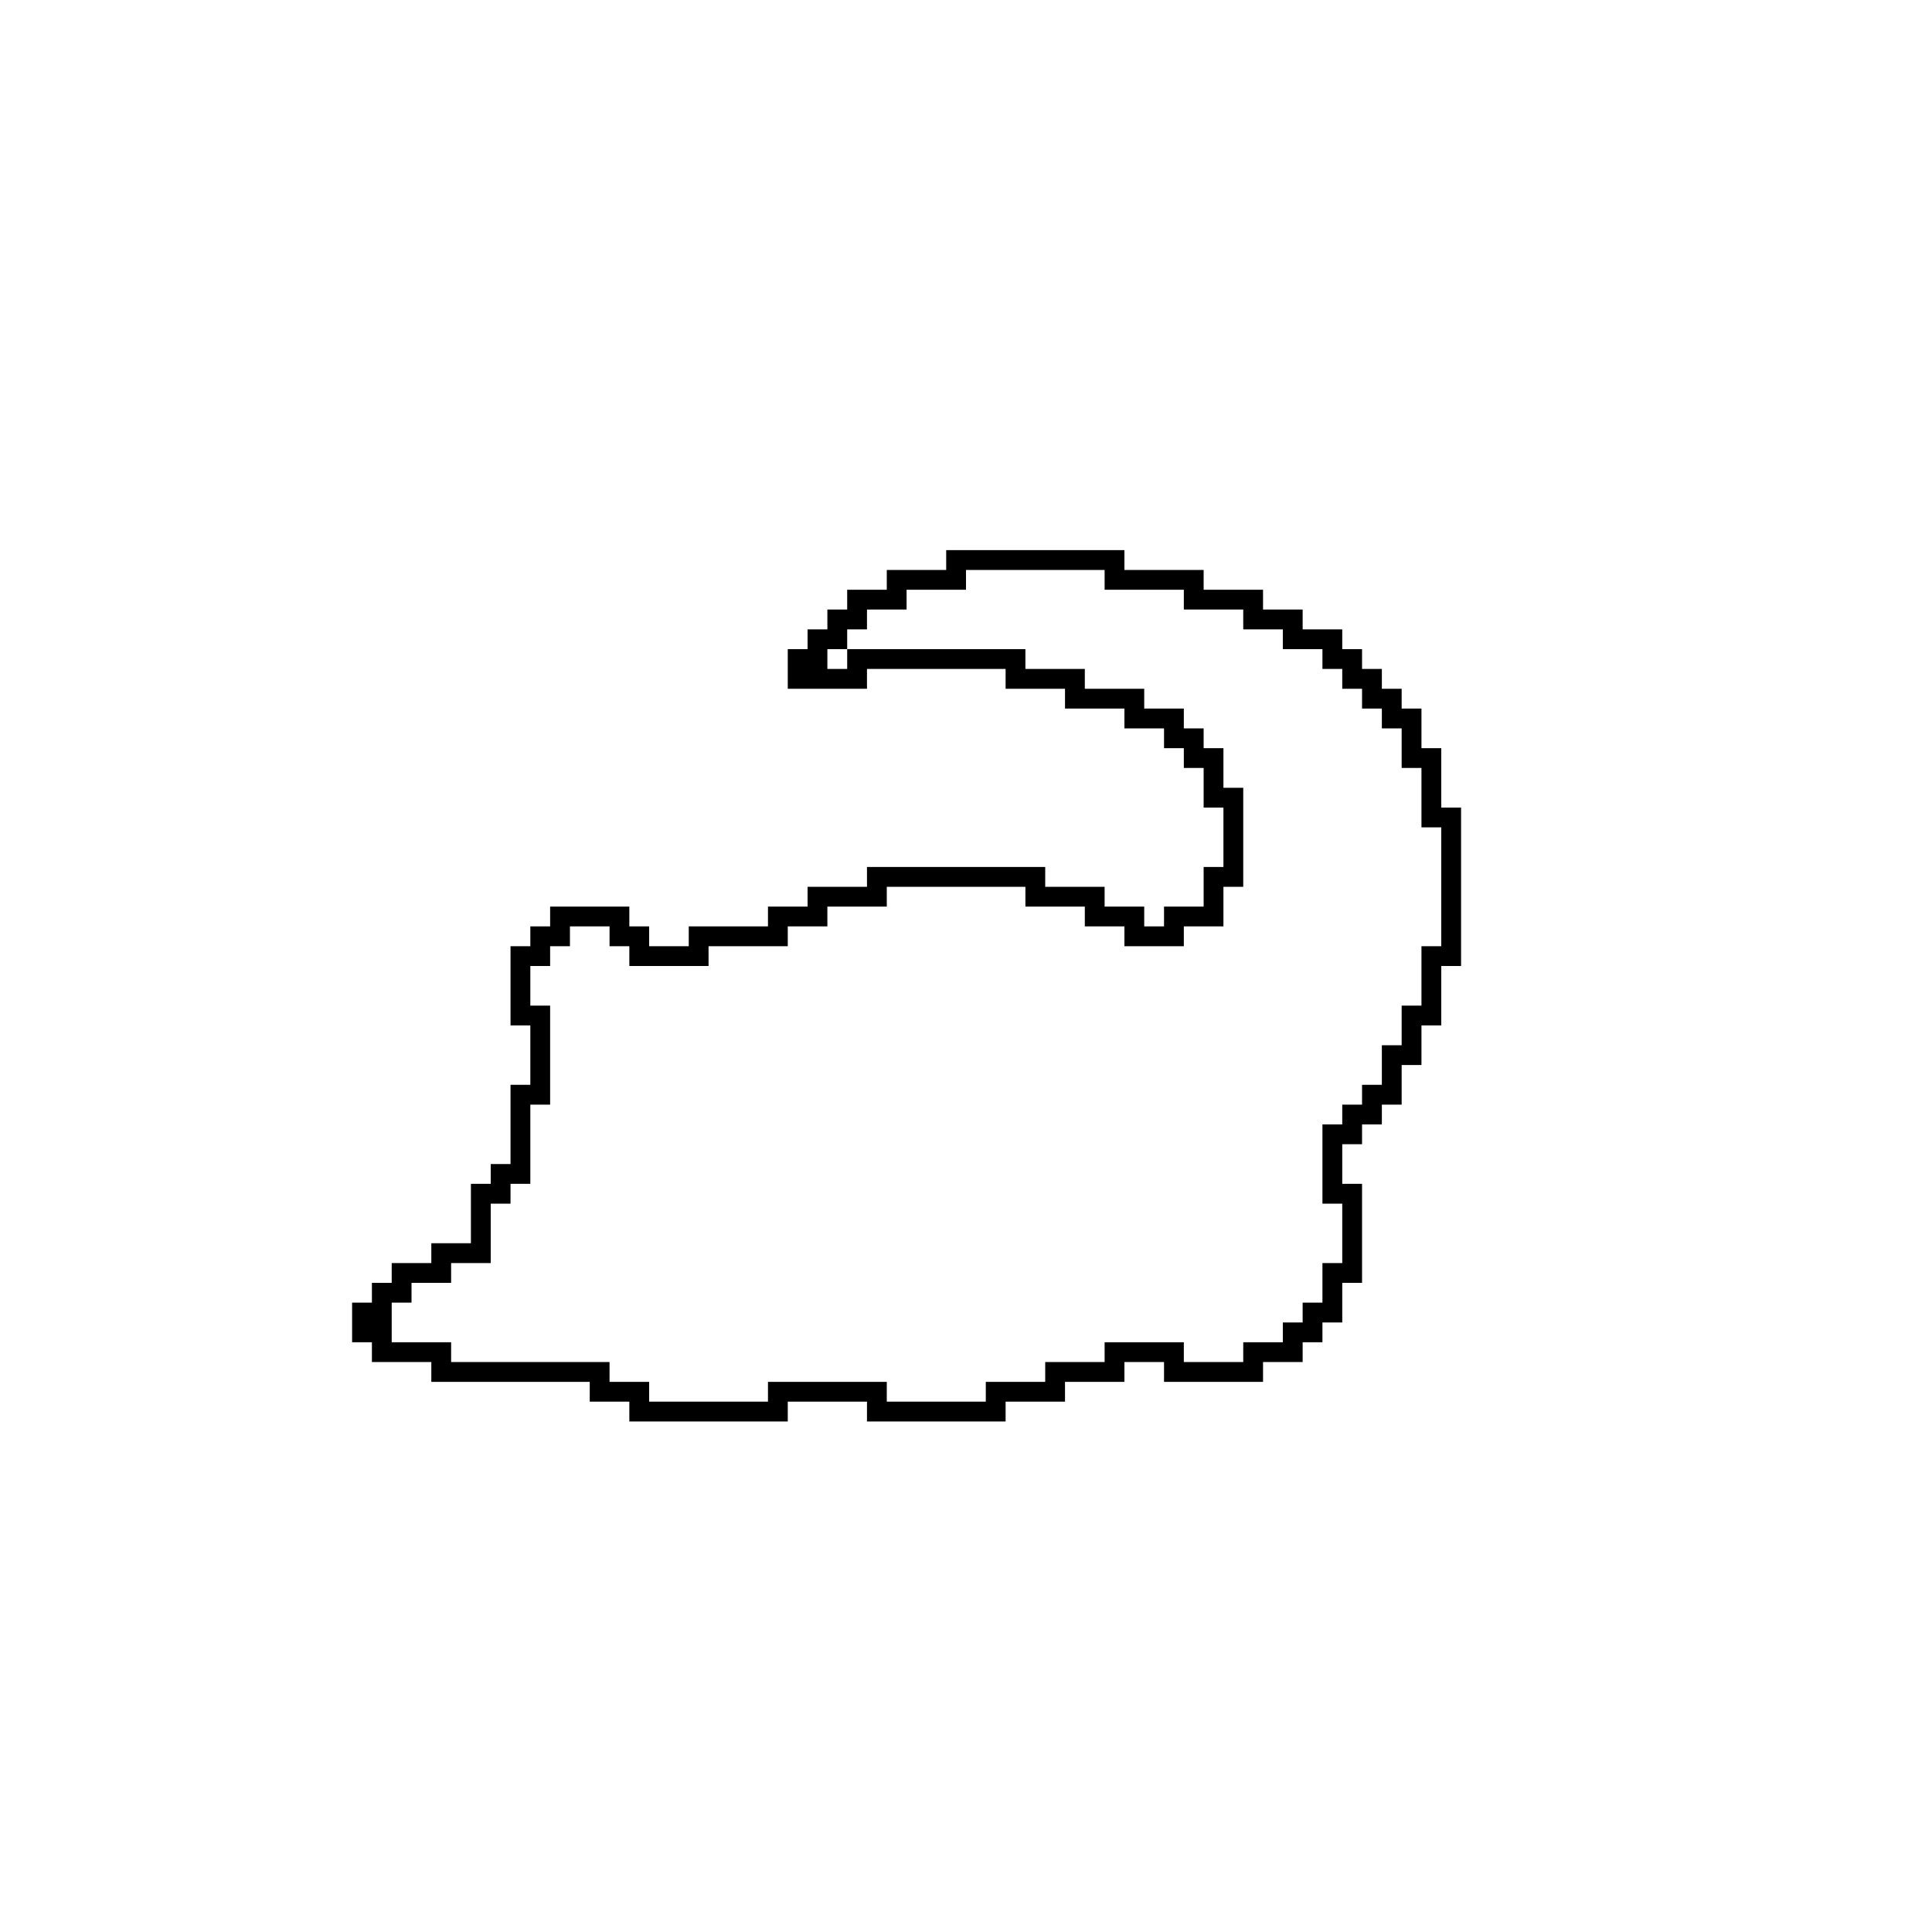 <?xml version="1.0" encoding="UTF-8"?>
<!-- Uploaded to: ICON Repo, www.iconrepo.com, Generator: ICON Repo Mixer Tools -->
<svg fill="#000000" width="800px" height="800px" version="1.1" viewBox="144 144 512 512" xmlns="http://www.w3.org/2000/svg">
 <path d="m394.75 289.79v5.25h-15.742v5.246h-10.496v5.25h-5.25v5.246h-5.246v5.25h-5.25v10.496h20.992v-5.25h36.738v5.25h15.742v5.246h15.746v5.25h10.496v5.246h5.246v5.25h5.25v10.496h5.246v15.742h-5.246v10.496h-10.496v5.25h-5.25v-5.25h-10.496v-5.246h-15.742v-5.25h-47.234v5.25h-15.742v5.246h-10.496v5.25h-20.992v5.246h-10.496v-5.246h-5.25v-5.25h-20.992v5.25h-5.246v5.246h-5.25v20.992h5.25v15.746h-5.25v20.992h-5.246v5.246h-5.25v15.746h-10.496v5.246h-10.496v5.246h-5.246v5.25h-5.25v10.496h5.25v5.246h15.742v5.25h41.984v5.246h10.496v5.25h41.984v-5.25h20.992v5.25h36.738v-5.25h15.742v-5.246h15.746v-5.25h10.496v5.25h26.238v-5.25h10.496v-5.246h5.246v-5.25h5.25v-10.496h5.246v-26.238h-5.246v-10.496h5.246v-5.246h5.25v-5.25h5.246v-10.496h5.25v-10.496h5.246v-15.742h5.25v-41.984h-5.25v-15.746h-5.246v-10.496h-5.25v-5.246h-5.246v-5.25h-5.25v-5.246h-5.246v-5.25h-10.496v-5.246h-10.496v-5.25h-15.742v-5.246h-20.992v-5.25zm5.25 5.25h36.734v5.246h20.992v5.25h15.746v5.246h10.492v5.25h10.496v5.246h5.25v5.25h5.246v5.246h5.25v5.25h5.246v10.496h5.25v15.742h5.246v31.488h-5.246v15.746h-5.25v10.496h-5.246v10.496h-5.25v5.246h-5.246v5.25h-5.25v20.992h5.25v15.742h-5.25v10.496h-5.246v5.246h-5.25v5.25h-10.492v5.246h-15.746v-5.246h-20.992v5.246h-15.742v5.25h-15.746v5.246h-26.238v-5.246h-31.488v5.246h-31.488v-5.246h-10.496v-5.25h-41.984v-5.246h-15.746v-10.496h5.25v-5.25h10.496v-5.246h10.496v-15.742h5.246v-5.25h5.25v-20.992h5.246v-26.238h-5.246v-10.496h5.246v-5.25h5.25v-5.246h10.496v5.246h5.246v5.25h20.992v-5.25h20.992v-5.246h10.496v-5.25h15.746v-5.246h36.734v5.246h15.746v5.25h10.496v5.246h15.742v-5.246h10.496v-10.496h5.25v-26.242h-5.25v-10.496h-5.246v-5.246h-5.25v-5.25h-10.496v-5.246h-15.742v-5.25h-15.746v-5.246h-47.23v5.246h-5.25v-5.246h5.25v-5.25h5.246v-5.246h10.496v-5.25h15.746z"/>
</svg>